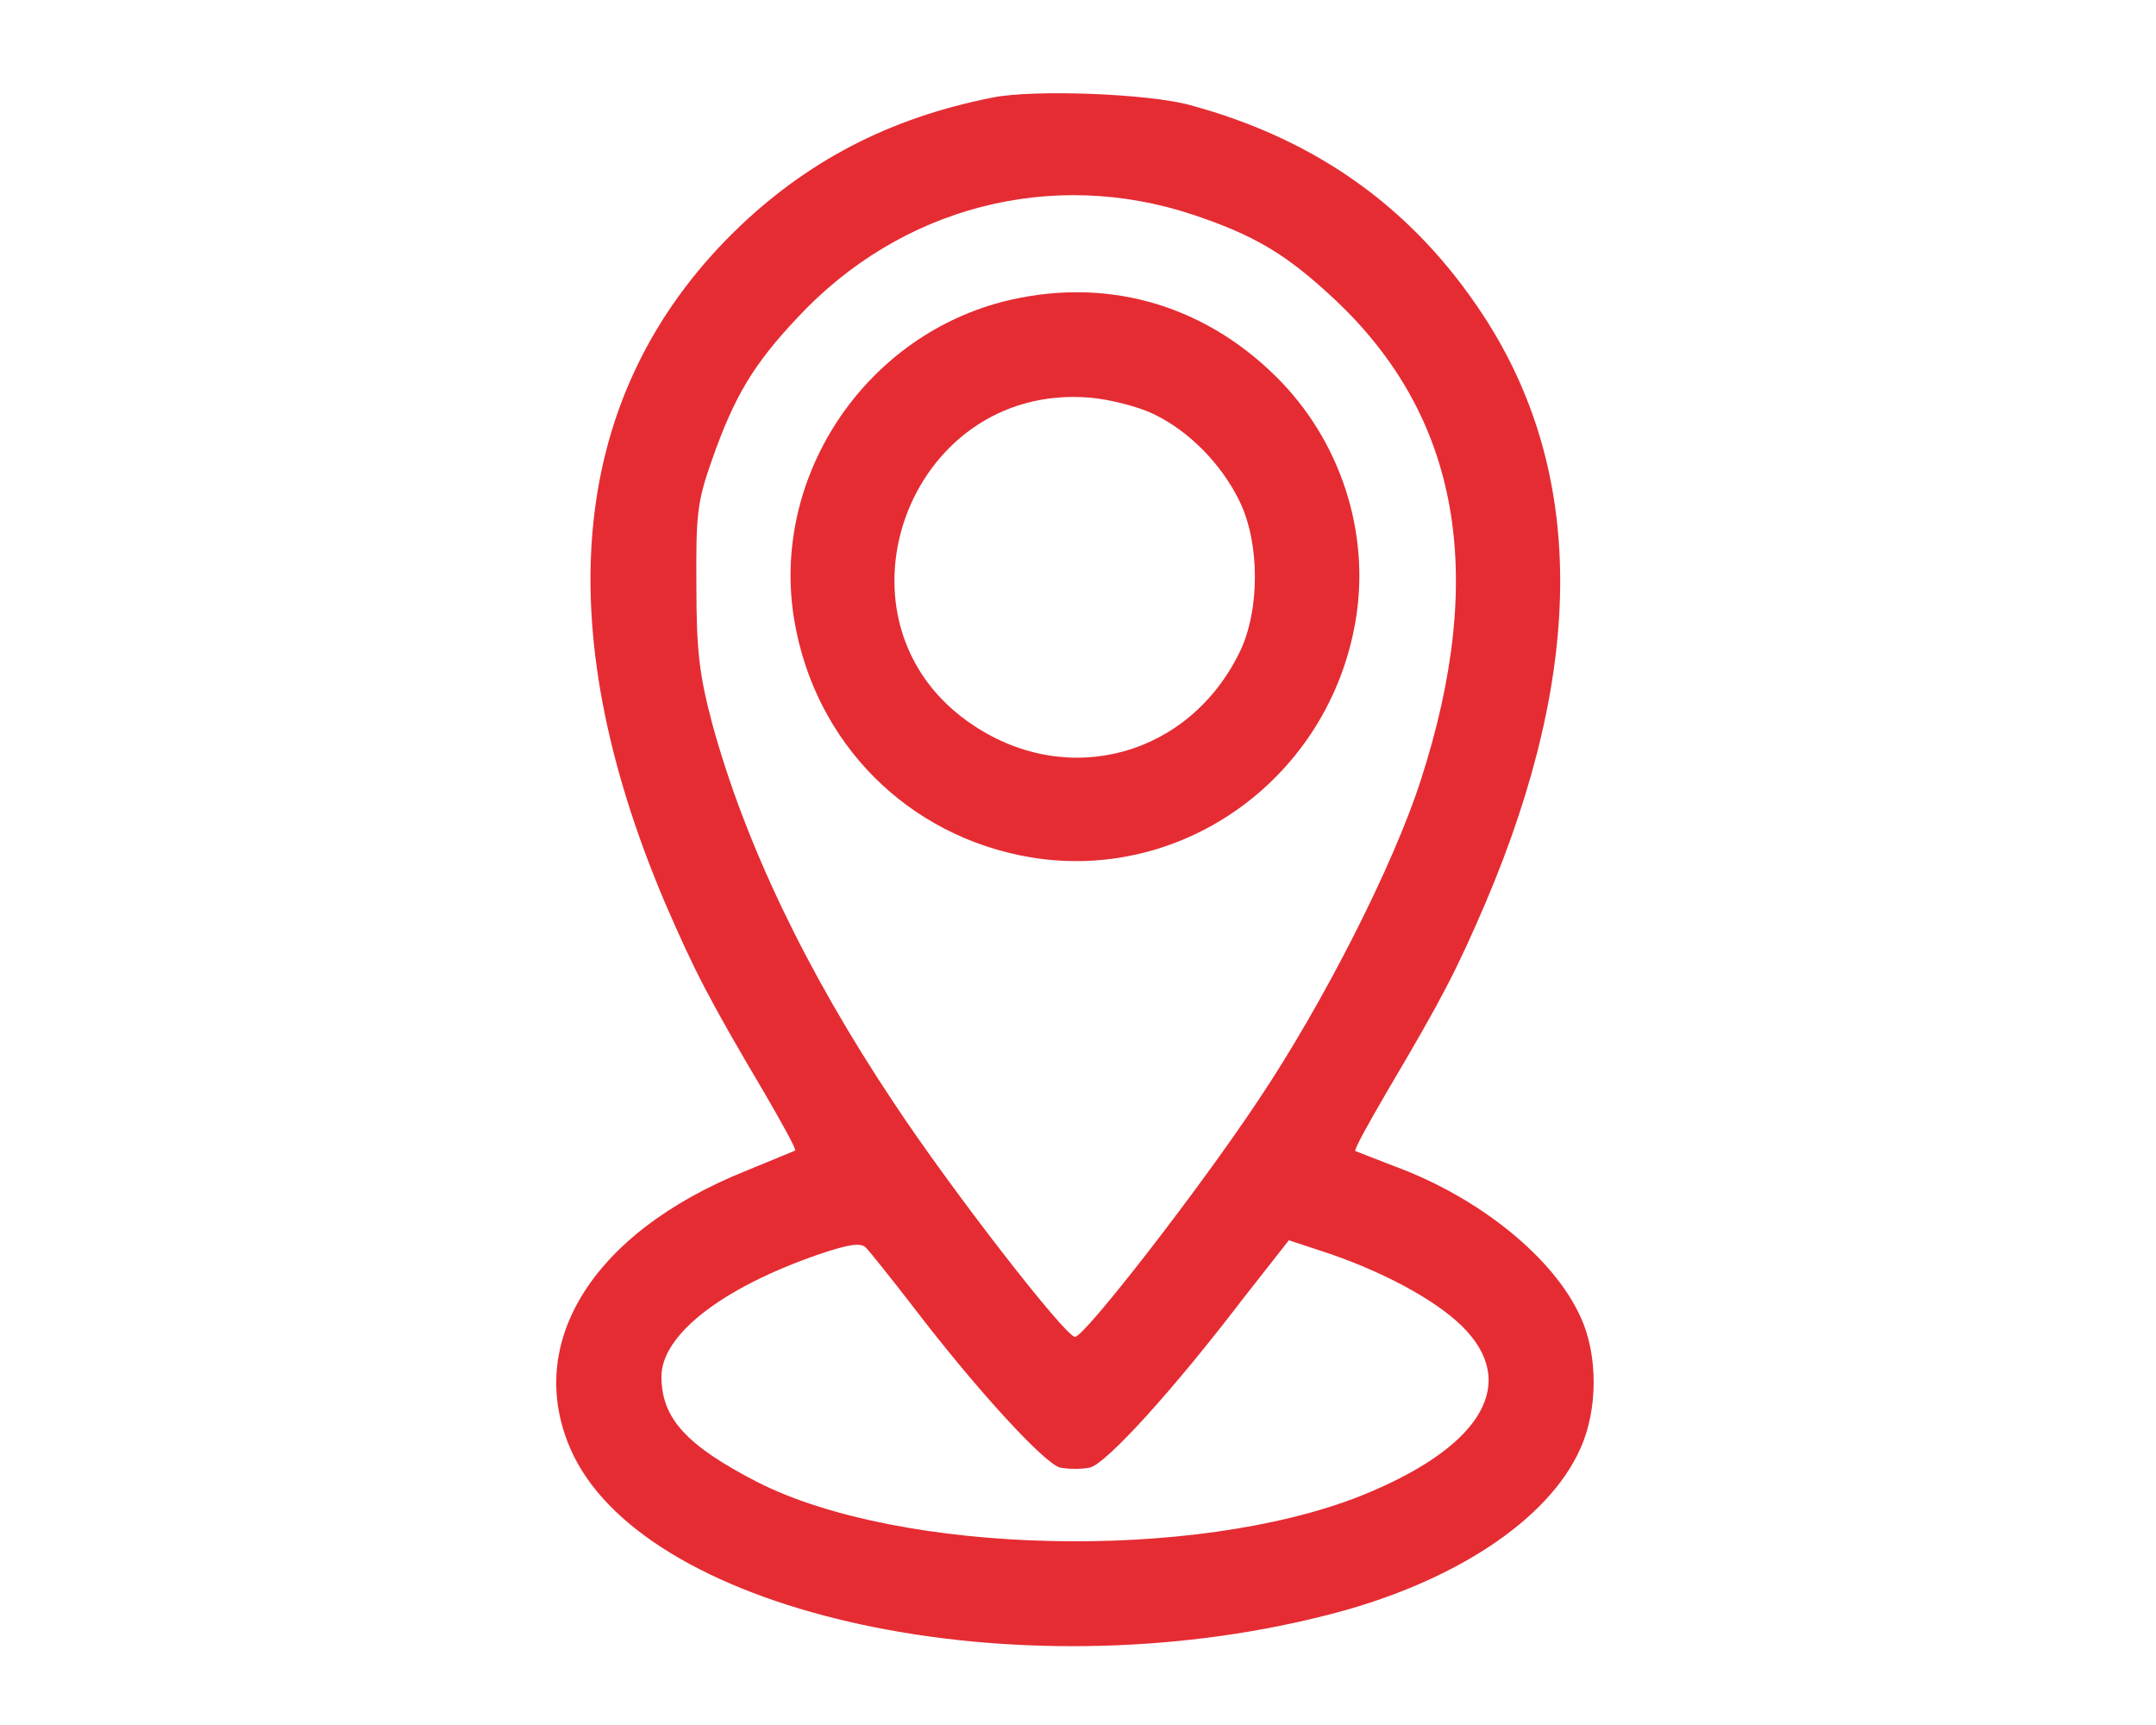 <?xml version="1.0" encoding="UTF-8"?>
<!-- Generator: Adobe Illustrator 21.1.0, SVG Export Plug-In . SVG Version: 6.00 Build 0)  -->
<svg xmlns="http://www.w3.org/2000/svg" xmlns:xlink="http://www.w3.org/1999/xlink" version="1.1" id="Layer_1" x="0px" y="0px" width="50px" height="40px" viewBox="0 0 50 40" style="enable-background:new 0 0 50 40;" xml:space="preserve">
<style type="text/css">
	.st0{fill:#E52C33;}
</style>
<g transform="translate(0,256) scale(0.1,-0.1)">
	<path class="st0" d="M230.3,2537.4c-24-4.7-43.4-14.8-60.2-31.3c-38-37.5-43.4-90.6-15.9-155.4c6.9-15.9,10-22,23-44   c4.2-7.2,7.5-13.2,7.2-13.5c-0.3-0.1-5.5-2.3-11.4-4.7c-36.2-14.5-52.1-40.9-40-66c18.2-37.1,102.6-55.2,174-37.2   c29.6,7.3,52.1,22.1,59.5,38.8c4.1,9,4.1,21.7,0.1,30.4c-6.1,13.7-23.4,27.8-43.3,35.1c-4.7,1.8-8.7,3.4-9,3.5   c-0.3,0.3,3,6.3,7.2,13.5c13,22,16.1,28,23,44c23.3,54.8,23.1,100.3-0.6,136.4c-16.1,24.5-38.3,40.6-67.8,48.6   C266.5,2538.3,239.7,2539.3,230.3,2537.4z M276.7,2510.2c14.4-4.8,21.8-9.3,32.8-19.6c28.9-27.1,35.5-63.6,20-111.5   c-6.3-19.6-22.5-51.6-37.8-74.4c-13.7-20.6-40.2-54.7-42.4-54.7s-28.7,34.1-42.1,54.4c-20.4,30.6-34.5,60.3-42,87.7   c-3,11.3-3.7,16.9-3.7,32c-0.1,16.5,0.1,19.4,3.7,29.5c5.1,14.5,9.6,22,19.7,32.7C208.9,2512.1,244,2521.1,276.7,2510.2z    M211.6,2257.2c15.2-19.9,30.6-36.5,34.2-37.5c2-0.4,5.1-0.4,7,0c3.8,1,19,17.6,35.5,39.2l10.6,13.5l9.7-3.2   c13.8-4.8,25.9-11.6,31.6-17.9c11.8-13,2.5-27.3-24.7-38.2c-38.5-15.2-106.4-13.7-139.8,3.2c-16.5,8.5-22.3,14.8-22.3,24.5   s14.1,20.6,36.4,28.3c7,2.4,9.9,2.8,11,1.6C201.7,2269.8,206.5,2263.8,211.6,2257.2z"></path>
	<path class="st0" d="M232.4,2490c-32.4-8.5-53.7-41.1-48.2-73.8c4.8-28.6,26.4-50.2,54.8-55c35.5-5.9,69.3,18.6,75.4,55   c3.4,20.3-3.5,41.7-18.5,56.5C278.6,2489.8,255.8,2496,232.4,2490z M267.5,2464c8.2-3.9,15.8-11.6,20-20.3c4.7-9.7,4.7-25.2,0-34.9   c-11.7-24-39.5-31.7-61.6-17.1c-35.7,23.4-15.8,79.6,26.8,76.1C257.4,2467.4,264,2465.7,267.5,2464z"></path>
</g>
</svg>
